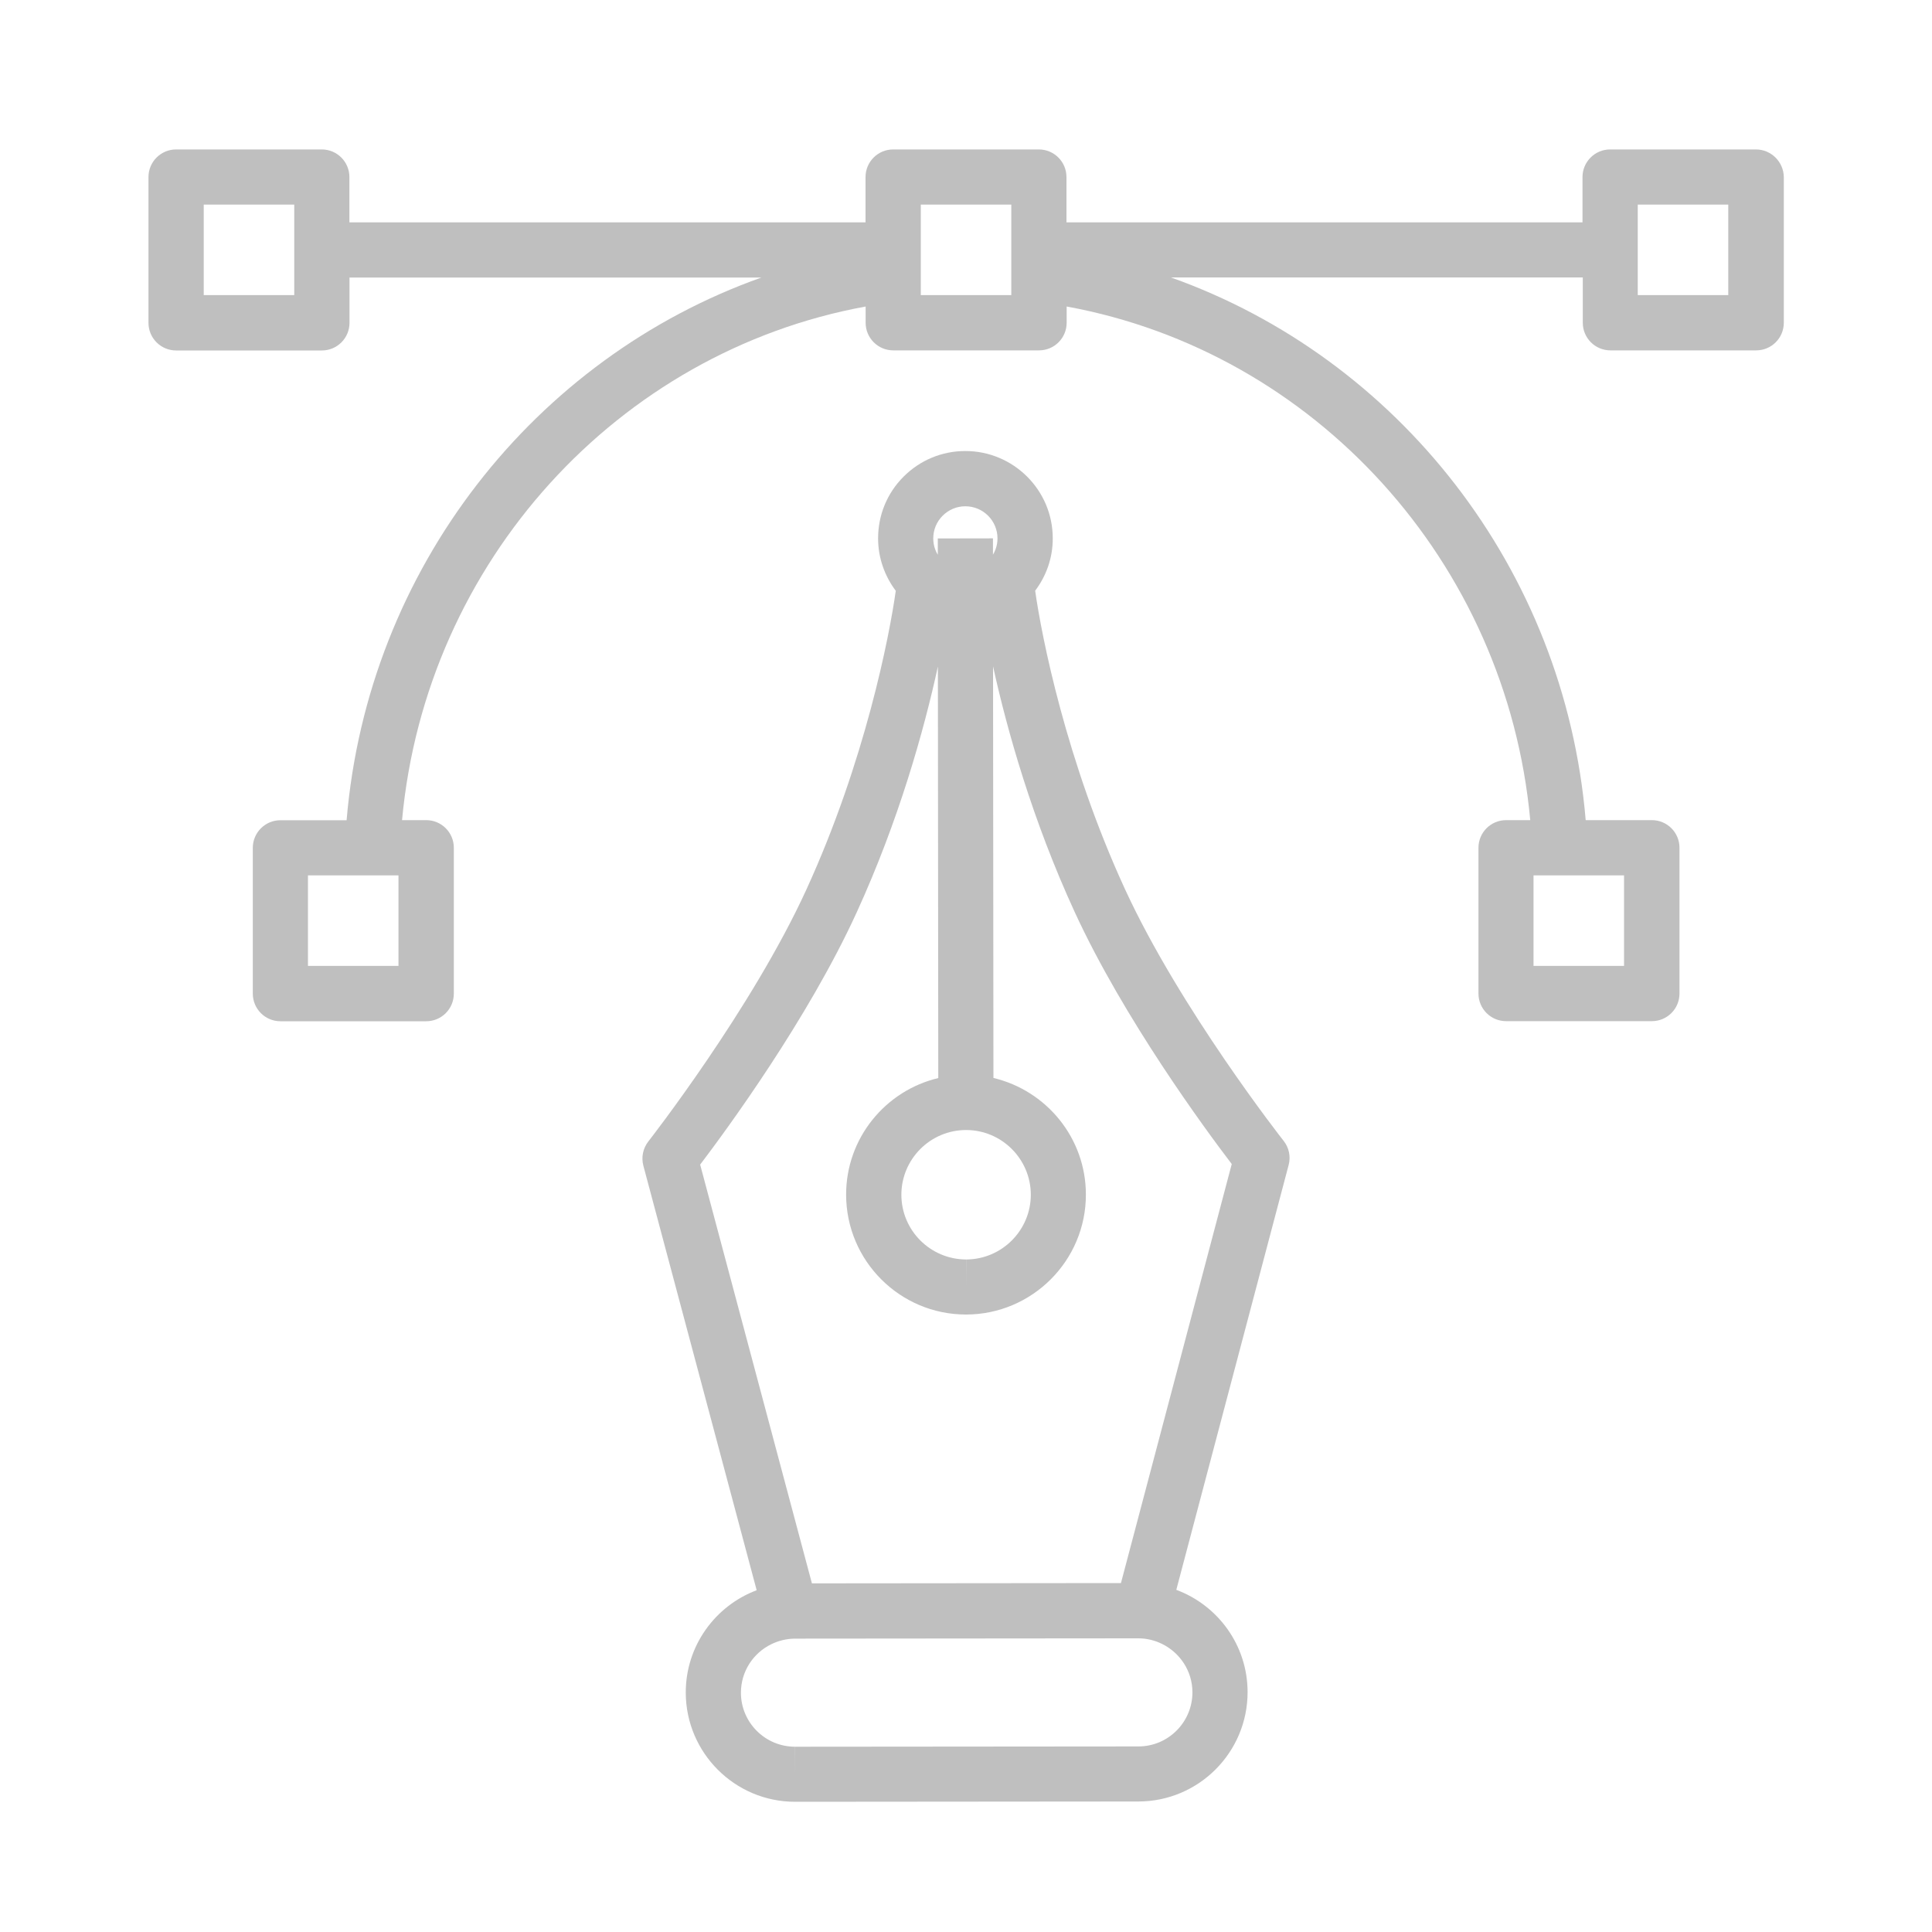 <svg xmlns="http://www.w3.org/2000/svg" xmlns:xlink="http://www.w3.org/1999/xlink" id="Calque_1" x="0px" y="0px" width="200px" height="200px" viewBox="0 0 200 200" xml:space="preserve"><g opacity="0.25">	<path d="M181.77,15.47h-15.09c-1.58,0-2.86,1.28-2.86,2.86v4.69H110.4v-4.69c0-1.58-1.28-2.86-2.86-2.86H92.46   c-1.58,0-2.86,1.28-2.86,2.86v4.69H36.17v-4.69c0-1.58-1.28-2.86-2.86-2.86H18.23c-1.58,0-2.86,1.28-2.86,2.86v15.09   c0,1.58,1.28,2.86,2.86,2.86h15.09c1.58,0,2.86-1.28,2.86-2.86v-4.69h42.64c-23.45,8.33-40.75,30.1-42.94,56.18h-6.85   c-1.58,0-2.86,1.28-2.86,2.86v15.09c0,1.58,1.28,2.86,2.86,2.86h15.09c1.58,0,2.86-1.28,2.86-2.86V87.76   c0-1.58-1.28-2.86-2.86-2.86h-2.5c2.47-26.78,22.37-48.48,47.99-53.17v1.68c0,1.58,1.28,2.86,2.86,2.86h15.09   c1.58,0,2.86-1.28,2.86-2.86v-1.68c25.63,4.69,45.53,26.39,47.99,53.17h-2.5c-1.58,0-2.86,1.28-2.86,2.86v15.09   c0,1.58,1.28,2.86,2.86,2.86h15.09c1.58,0,2.86-1.28,2.86-2.86V87.76c0-1.58-1.28-2.86-2.86-2.86h-6.85   c-2.19-26.08-19.49-47.84-42.94-56.18h42.64v4.69c0,1.58,1.28,2.86,2.86,2.86h15.09c1.58,0,2.86-1.28,2.86-2.86V18.32   C184.63,16.75,183.35,15.47,181.77,15.47z M30.46,28.72v1.83h-9.37v-1.83v-5.71v-1.83h9.37v1.83V28.72z M31.88,90.62h9.37v9.37   h-9.37V90.62z M168.12,99.99h-9.37v-9.37h9.37V99.99z M104.69,30.55h-9.37v-1.83v-3.47v-2.24v-1.83h9.37v1.83v2.24v3.47V30.55z    M169.54,28.72v-5.71v-1.83h9.37v1.83v5.71v1.83h-9.37V28.72z"></path>	<path d="M116.46,92.05c-6.1-13.26-8.64-26.2-9.3-30.9c1.14-1.51,1.83-3.39,1.82-5.43c0-4.98-4.06-9.03-9.05-9.03   c-2.41,0-4.68,0.94-6.39,2.65c-1.71,1.71-2.64,3.98-2.64,6.39c0,2.04,0.69,3.91,1.83,5.43c-0.66,4.69-3.17,17.63-9.25,30.92   c-5.67,12.39-16.27,25.96-16.37,26.09c-0.55,0.71-0.74,1.63-0.51,2.5l11.73,43.95c-4.29,1.61-7.35,5.76-7.34,10.6   c0.01,6.23,5.08,11.3,11.31,11.3c0,0,0.01,0,0.01,0l35.54-0.03c6.24-0.01,11.3-5.08,11.3-11.32c0-4.85-3.07-8.99-7.38-10.59   l11.63-43.98c0.23-0.87,0.04-1.79-0.52-2.5C132.78,117.98,122.16,104.44,116.46,92.05z M116.04,163.88l-31.99,0.03l-11.57-43.35   c2.74-3.61,11.16-15.08,16.2-26.1c4.37-9.55,6.97-18.86,8.41-25.46l0.04,42.6c-5.47,1.3-9.55,6.22-9.54,12.08   c0.01,6.84,5.57,12.4,12.41,12.4c0,0,0.01,0,0.01,0c6.84-0.01,12.41-5.58,12.4-12.42c0-5.86-4.09-10.77-9.57-12.07l-0.04-42.61   c1.45,6.6,4.07,15.91,8.46,25.45c5.07,11.01,13.5,22.47,16.25,26.07L116.04,163.88z M93.31,123.68c0-3.69,3-6.7,6.7-6.7   c3.69,0,6.69,3,6.7,6.69c0,3.69-3,6.7-6.69,6.71l-0.01,2.86v-2.86C96.31,130.37,93.31,127.37,93.31,123.68z M103.26,55.73   c0,0.4-0.07,0.78-0.2,1.13c-0.07,0.2-0.16,0.38-0.27,0.56l0-0.56l0-1.13l-5.71,0.01l0,1.13l0,0.56c-0.11-0.18-0.2-0.37-0.27-0.56   c-0.13-0.35-0.2-0.73-0.2-1.13c0-0.89,0.34-1.72,0.97-2.35c0.63-0.63,1.46-0.98,2.35-0.98C101.77,52.41,103.26,53.9,103.26,55.73z    M76.7,175.23c0-2.2,1.27-4.1,3.12-5.01c0.75-0.37,1.58-0.58,2.47-0.59l0.33,0l34.87-0.03l0.35,0c0.88,0,1.71,0.21,2.46,0.58   c1.85,0.91,3.14,2.81,3.14,5.01c0,3.08-2.5,5.6-5.59,5.6l-35.54,0.03l-0.01,2.86v-2.86C79.21,180.82,76.7,178.31,76.7,175.23z"></path></g></svg>